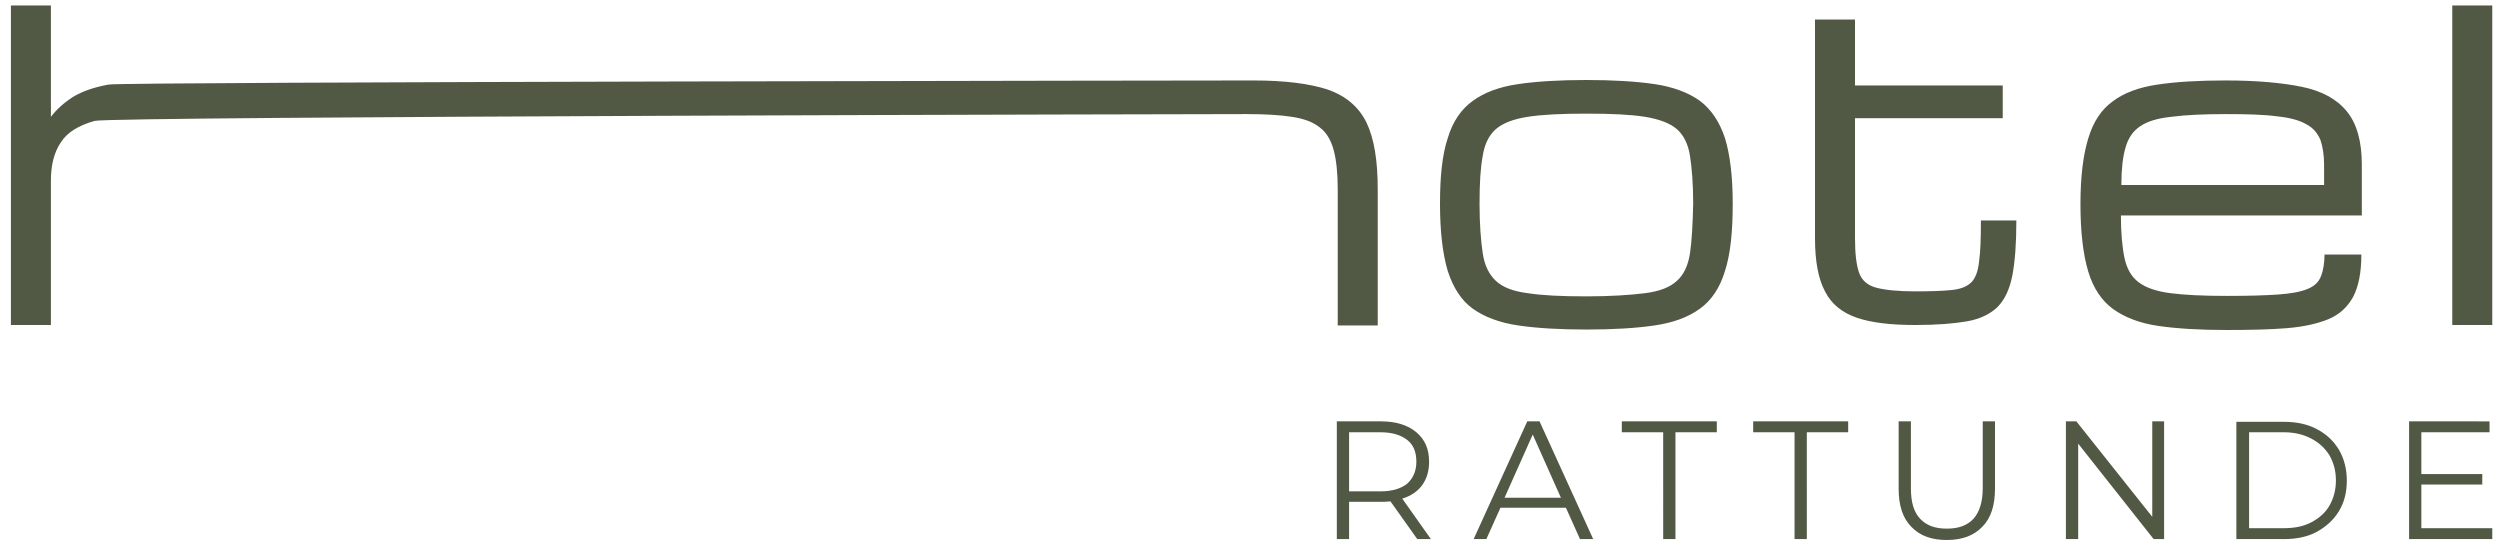 <?xml version="1.0" encoding="UTF-8"?> <svg xmlns="http://www.w3.org/2000/svg" xmlns:xlink="http://www.w3.org/1999/xlink" version="1.1" id="Ebene_1" x="0px" y="0px" viewBox="0 0 550 120" style="enable-background:new 0 0 550 120;" xml:space="preserve"> <style type="text/css"> .st0{clip-path:url(#SVGID_00000073692710356405293040000012290422005955562624_);} .st1{clip-path:url(#SVGID_00000041280458044722466470000013036677603489795001_);fill:#CEC9B6;} .st2{clip-path:url(#SVGID_00000106862066985051157080000007867095072280007579_);} .st3{clip-path:url(#SVGID_00000150069814059849681110000007516574825369508794_);fill:#515944;} </style> <g> <g> <defs> <rect id="SVGID_1_" x="-570" width="550" height="120"></rect> </defs> <clipPath id="SVGID_00000026129852523541911510000013038485704070695569_"> <use xlink:href="#SVGID_1_" style="overflow:visible;"></use> </clipPath> <g style="clip-path:url(#SVGID_00000026129852523541911510000013038485704070695569_);"> <defs> <rect id="SVGID_00000013162718776489743180000007543953558190203809_" x="-570" width="550" height="120"></rect> </defs> <clipPath id="SVGID_00000137843179687058011130000017781170267914431156_"> <use xlink:href="#SVGID_00000013162718776489743180000007543953558190203809_" style="overflow:visible;"></use> </clipPath> <path style="clip-path:url(#SVGID_00000137843179687058011130000017781170267914431156_);fill:#CEC9B6;" d="M-21.7,1.2h-8.8v70.3 h8.8V1.2z M-69,25.6c2.9,0.3,5,0.9,6.5,1.8c1.5,0.8,2.4,2,3,3.4c0.5,1.5,0.8,3.3,0.8,5.5v4.4h-44.6c0-3.4,0.3-6.1,0.9-8.2 c0.6-2.1,1.6-3.6,3.2-4.7c1.6-1.1,3.9-1.8,6.9-2.1c3-0.4,7-0.6,12-0.6C-75.7,25.1-71.9,25.2-69,25.6 M-58.6,55.8 c0,2.1-0.3,3.8-0.8,5c-0.5,1.3-1.5,2.2-3,2.8c-1.5,0.6-3.6,1-6.5,1.2s-6.6,0.3-11.2,0.3c-5.2,0-9.3-0.2-12.4-0.6 c-3.1-0.4-5.4-1.2-7-2.4c-1.6-1.2-2.6-3-3.1-5.3c-0.5-2.3-0.8-5.5-0.8-9.4h53V36.2c0-5.1-1.1-9-3.3-11.7 c-2.2-2.7-5.5-4.5-9.9-5.4c-4.4-0.9-10-1.4-16.8-1.4c-5.9,0-10.9,0.3-14.9,0.9c-4.1,0.6-7.4,1.8-9.9,3.7 c-2.5,1.8-4.3,4.5-5.4,8.2c-1.1,3.6-1.7,8.4-1.7,14.4c0,6.2,0.6,11.1,1.7,14.8c1.1,3.7,3,6.5,5.5,8.3c2.5,1.8,5.8,3.1,9.9,3.7 c4.1,0.6,9.1,0.9,15,0.9c5.2,0,9.6-0.1,13.3-0.4c3.7-0.3,6.8-1,9.2-2c2.4-1,4.2-2.7,5.4-4.9c1.2-2.3,1.8-5.4,1.8-9.3H-58.6z M-137.3,70.7c2.9-0.5,5.1-1.6,6.7-3.1c1.6-1.6,2.7-3.9,3.3-6.9c0.6-3.1,0.9-7.1,0.9-12.2h-7.8c0,3.9-0.1,6.9-0.4,9 c-0.2,2.1-0.8,3.7-1.7,4.6c-0.9,0.9-2.3,1.5-4.3,1.7c-1.9,0.2-4.6,0.3-8,0.3c-3.8,0-6.7-0.3-8.6-0.8c-1.9-0.5-3.2-1.6-3.8-3.3 c-0.6-1.7-0.9-4.2-0.9-7.6V26h32.5v-7.2h-32.5V4.3h-8.8v48.1c0,5,0.7,8.9,2.2,11.7c1.4,2.8,3.8,4.7,7,5.8 c3.2,1.1,7.5,1.6,12.9,1.6C-143.9,71.5-140.2,71.2-137.3,70.7 M-198.2,55.7c-0.4,2.7-1.4,4.8-2.9,6.1c-1.5,1.4-3.8,2.3-7,2.7 c-3.2,0.4-7.5,0.7-12.9,0.7c-5.4,0-9.7-0.2-12.9-0.7c-3.2-0.4-5.5-1.3-7-2.7c-1.5-1.4-2.5-3.4-2.9-6.1c-0.4-2.7-0.7-6.3-0.7-10.9 c0-4.4,0.2-7.9,0.7-10.5c0.4-2.6,1.4-4.6,2.9-5.9c1.5-1.3,3.8-2.2,7-2.7c3.2-0.5,7.5-0.7,12.9-0.7c5.5,0,9.8,0.2,12.9,0.7 s5.5,1.4,7,2.7c1.5,1.3,2.5,3.3,2.9,5.9c0.4,2.6,0.7,6.1,0.7,10.5C-197.6,49.4-197.8,53-198.2,55.7 M-206,71.6 c4.1-0.6,7.4-1.8,10-3.7c2.5-1.8,4.4-4.6,5.5-8.3c1.2-3.7,1.7-8.6,1.7-14.8c0-6-0.6-10.8-1.7-14.4c-1.2-3.6-3-6.3-5.5-8.2 c-2.5-1.8-5.9-3.1-10-3.7c-4.1-0.6-9.1-0.9-15-0.9c-5.9,0-10.9,0.3-15,0.9c-4.1,0.6-7.4,1.8-10,3.7c-2.5,1.8-4.4,4.5-5.5,8.2 c-1.2,3.6-1.7,8.4-1.7,14.4c0,6.2,0.6,11.1,1.7,14.8c1.2,3.7,3,6.5,5.5,8.3c2.5,1.8,5.9,3.1,10,3.7c4.1,0.6,9.1,0.9,15,0.9 C-215.1,72.5-210.1,72.2-206,71.6"></path> <path style="clip-path:url(#SVGID_00000137843179687058011130000017781170267914431156_);fill:#CEC9B6;" d="M-558.8,71.5V39.7 c0-3.4,0.7-6.2,2.2-8.4c1.4-2.2,3.9-3.7,7.4-4.7c3.5-1,247.4-1.5,253.5-1.5c4,0,7.3,0.2,9.9,0.6c2.6,0.4,4.6,1.1,6.1,2.3 c1.5,1.1,2.5,2.8,3.1,5c0.6,2.2,0.9,5.1,0.9,8.7v29.9h8.8V41.6c0-6.3-0.8-11.2-2.5-14.7c-1.7-3.4-4.5-5.8-8.5-7.2 c-4-1.3-9.4-2-16.3-2c-5.3,0-248.7,0.3-251.9,0.9c-3.3,0.6-5.8,1.5-7.8,2.7c-1.9,1.2-3.6,2.7-4.9,4.4V1.2h-8.8v70.3H-558.8z"></path> <path style="clip-path:url(#SVGID_00000137843179687058011130000017781170267914431156_);fill:#CEC9B6;" d="M-37.3,116.2v-9.6 h13.4v-2.3h-13.4v-9.2h15v-2.4H-40v25.9h18.3v-2.4H-37.3z M-75.2,116.2V95.1h7.7c2.3,0,4.3,0.5,6,1.4c1.7,0.9,3,2.1,4,3.7 c0.9,1.6,1.4,3.4,1.4,5.5s-0.5,3.9-1.4,5.5c-0.9,1.6-2.3,2.8-4,3.7c-1.7,0.9-3.7,1.3-6,1.3H-75.2z M-78,118.6h10.5 c2.7,0,5.2-0.5,7.2-1.6s3.7-2.6,4.9-4.6c1.2-2,1.7-4.2,1.7-6.7s-0.6-4.8-1.7-6.7c-1.2-2-2.8-3.5-4.9-4.6 c-2.1-1.1-4.5-1.6-7.2-1.6H-78V118.6z M-96.5,92.7v21l-16.7-21h-2.3v25.9h2.7v-21l16.6,21h2.3V92.7H-96.5z M-141.7,118.8 c3.4,0,6-1,7.8-2.9c1.9-1.9,2.8-4.7,2.8-8.4V92.7h-2.7v14.7c0,3-0.7,5.2-2,6.7c-1.4,1.5-3.3,2.2-5.9,2.2c-2.6,0-4.5-0.7-5.9-2.2 c-1.4-1.5-2-3.7-2-6.7V92.7h-2.7v14.8c0,3.7,0.9,6.5,2.8,8.4C-147.6,117.9-145,118.8-141.7,118.8 M-175.2,118.6h2.7V95.1h9.1 v-2.4h-20.9v2.4h9.1V118.6z M-204.1,118.6h2.7V95.1h9.1v-2.4h-20.9v2.4h9.1V118.6z M-239,109.5l6.2-13.9l6.2,13.9H-239z M-222.4,118.6h2.9l-11.8-25.9h-2.7l-11.8,25.9h2.8l3.1-6.9h14.4L-222.4,118.6z M-266.3,108.1h-6.9v-13h6.9 c2.6,0,4.5,0.6,5.9,1.7c1.4,1.1,2,2.7,2,4.8c0,2-0.7,3.6-2,4.8C-261.8,107.5-263.7,108.1-266.3,108.1 M-255.2,118.6l-6.3-8.9 c1.9-0.6,3.4-1.6,4.4-3c1-1.4,1.5-3.1,1.5-5.1c0-2.8-0.9-4.9-2.8-6.5c-1.9-1.6-4.5-2.4-7.8-2.4h-9.7v25.9h2.7v-8.2h7 c0.7,0,1.4,0,2.1-0.1l5.9,8.3H-255.2z"></path> </g> </g> </g> <g> <g> <defs> <rect id="SVGID_00000025406573486508256300000006106223641219582372_" width="550" height="120"></rect> </defs> <clipPath id="SVGID_00000183219330796403910430000005762736842232162449_"> <use xlink:href="#SVGID_00000025406573486508256300000006106223641219582372_" style="overflow:visible;"></use> </clipPath> <g style="clip-path:url(#SVGID_00000183219330796403910430000005762736842232162449_);"> <defs> <rect id="SVGID_00000085247120733225191060000018038316411927947943_" width="550" height="120"></rect> </defs> <clipPath id="SVGID_00000065782336318847399240000006695424698427651000_"> <use xlink:href="#SVGID_00000085247120733225191060000018038316411927947943_" style="overflow:visible;"></use> </clipPath> <path style="clip-path:url(#SVGID_00000065782336318847399240000006695424698427651000_);fill:#515944;" d="M548.3,1.2h-8.8v70.3 h8.8V1.2z M501,25.6c2.9,0.3,5,0.9,6.5,1.8c1.5,0.8,2.4,2,3,3.4c0.5,1.5,0.8,3.3,0.8,5.5v4.4h-44.6c0-3.4,0.3-6.1,0.9-8.2 c0.6-2.1,1.6-3.6,3.2-4.7c1.6-1.1,3.9-1.8,6.9-2.1c3-0.4,7-0.6,12-0.6C494.3,25.1,498.1,25.2,501,25.6 M511.4,55.8 c0,2.1-0.3,3.8-0.8,5c-0.5,1.3-1.5,2.2-3,2.8c-1.5,0.6-3.6,1-6.5,1.2s-6.6,0.3-11.2,0.3c-5.2,0-9.3-0.2-12.4-0.6 c-3.1-0.4-5.4-1.2-7-2.4c-1.6-1.2-2.6-3-3.1-5.3c-0.5-2.3-0.8-5.5-0.8-9.4h53V36.2c0-5.1-1.1-9-3.3-11.7 c-2.2-2.7-5.5-4.5-9.9-5.4c-4.4-0.9-10-1.4-16.8-1.4c-5.9,0-10.9,0.3-14.9,0.9c-4.1,0.6-7.4,1.8-9.9,3.7 c-2.5,1.8-4.3,4.5-5.4,8.2c-1.1,3.6-1.7,8.4-1.7,14.4c0,6.2,0.6,11.1,1.7,14.8c1.1,3.7,3,6.5,5.5,8.3c2.5,1.8,5.8,3.1,9.9,3.7 c4.1,0.6,9.1,0.9,15,0.9c5.2,0,9.6-0.1,13.3-0.4c3.7-0.3,6.8-1,9.2-2c2.4-1,4.2-2.7,5.4-4.9c1.2-2.3,1.8-5.4,1.8-9.3H511.4z M432.7,70.7c2.9-0.5,5.1-1.6,6.7-3.1c1.6-1.6,2.7-3.9,3.3-6.9c0.6-3.1,0.9-7.1,0.9-12.2h-7.8c0,3.9-0.1,6.9-0.4,9 c-0.2,2.1-0.8,3.7-1.7,4.6c-0.9,0.9-2.3,1.5-4.3,1.7c-1.9,0.2-4.6,0.3-8,0.3c-3.8,0-6.7-0.3-8.6-0.8c-1.9-0.5-3.2-1.6-3.8-3.3 c-0.6-1.7-0.9-4.2-0.9-7.6V26h32.5v-7.2h-32.5V4.3h-8.8v48.1c0,5,0.7,8.9,2.2,11.7c1.4,2.8,3.8,4.7,7,5.8 c3.2,1.1,7.5,1.6,12.9,1.6C426.1,71.5,429.8,71.2,432.7,70.7 M371.8,55.7c-0.4,2.7-1.4,4.8-2.9,6.1c-1.5,1.4-3.8,2.3-7,2.7 c-3.2,0.4-7.5,0.7-12.9,0.7c-5.4,0-9.7-0.2-12.9-0.7c-3.2-0.4-5.5-1.3-7-2.7c-1.5-1.4-2.5-3.4-2.9-6.1c-0.4-2.7-0.7-6.3-0.7-10.9 c0-4.4,0.2-7.9,0.7-10.5c0.4-2.6,1.4-4.6,2.9-5.9c1.5-1.3,3.8-2.2,7-2.7c3.2-0.5,7.5-0.7,12.9-0.7c5.5,0,9.8,0.2,12.9,0.7 s5.5,1.4,7,2.7c1.5,1.3,2.5,3.3,2.9,5.9c0.4,2.6,0.7,6.1,0.7,10.5C372.4,49.4,372.2,53,371.8,55.7 M364,71.6 c4.1-0.6,7.4-1.8,10-3.7c2.5-1.8,4.4-4.6,5.5-8.3c1.2-3.7,1.7-8.6,1.7-14.8c0-6-0.6-10.8-1.7-14.4c-1.2-3.6-3-6.3-5.5-8.2 c-2.5-1.8-5.9-3.1-10-3.7c-4.1-0.6-9.1-0.9-15-0.9c-5.9,0-10.9,0.3-15,0.9c-4.1,0.6-7.4,1.8-10,3.7c-2.5,1.8-4.4,4.5-5.5,8.2 c-1.2,3.6-1.7,8.4-1.7,14.4c0,6.2,0.6,11.1,1.7,14.8c1.2,3.7,3,6.5,5.5,8.3c2.5,1.8,5.9,3.1,10,3.7c4.1,0.6,9.1,0.9,15,0.9 C354.9,72.5,359.9,72.2,364,71.6"></path> <path style="clip-path:url(#SVGID_00000065782336318847399240000006695424698427651000_);fill:#515944;" d="M11.2,71.5V39.7 c0-3.4,0.7-6.2,2.2-8.4c1.4-2.2,3.9-3.7,7.4-4.7c3.5-1,247.4-1.5,253.5-1.5c4,0,7.3,0.2,9.9,0.6c2.6,0.4,4.6,1.1,6.1,2.3 c1.5,1.1,2.5,2.8,3.1,5c0.6,2.2,0.9,5.1,0.9,8.7v29.9h8.8V41.6c0-6.3-0.8-11.2-2.5-14.7c-1.7-3.4-4.5-5.8-8.5-7.2 c-4-1.3-9.4-2-16.3-2c-5.3,0-248.7,0.3-251.9,0.9c-3.3,0.6-5.8,1.5-7.8,2.7c-1.9,1.2-3.6,2.7-4.9,4.4V1.2H2.4v70.3H11.2z"></path> <path style="clip-path:url(#SVGID_00000065782336318847399240000006695424698427651000_);fill:#515944;" d="M532.7,116.2v-9.6 h13.4v-2.3h-13.4v-9.2h15v-2.4H530v25.9h18.3v-2.4H532.7z M494.8,116.2V95.1h7.7c2.3,0,4.3,0.5,6,1.4c1.7,0.9,3,2.1,4,3.7 c0.9,1.6,1.4,3.4,1.4,5.5s-0.5,3.9-1.4,5.5c-0.9,1.6-2.3,2.8-4,3.7c-1.7,0.9-3.7,1.3-6,1.3H494.8z M492,118.6h10.5 c2.7,0,5.2-0.5,7.2-1.6s3.7-2.6,4.9-4.6c1.2-2,1.7-4.2,1.7-6.7s-0.6-4.8-1.7-6.7c-1.2-2-2.8-3.5-4.9-4.6 c-2.1-1.1-4.5-1.6-7.2-1.6H492V118.6z M473.5,92.7v21l-16.7-21h-2.3v25.9h2.7v-21l16.6,21h2.3V92.7H473.5z M428.3,118.8 c3.4,0,6-1,7.8-2.9c1.9-1.9,2.8-4.7,2.8-8.4V92.7h-2.7v14.7c0,3-0.7,5.2-2,6.7c-1.4,1.5-3.3,2.2-5.9,2.2c-2.6,0-4.5-0.7-5.9-2.2 c-1.4-1.5-2-3.7-2-6.7V92.7h-2.7v14.8c0,3.7,0.9,6.5,2.8,8.4C422.4,117.9,425,118.8,428.3,118.8 M394.8,118.6h2.7V95.1h9.1v-2.4 h-20.9v2.4h9.1V118.6z M365.9,118.6h2.7V95.1h9.1v-2.4h-20.9v2.4h9.1V118.6z M331,109.5l6.2-13.9l6.2,13.9H331z M347.6,118.6h2.9 l-11.8-25.9h-2.7l-11.8,25.9h2.8l3.1-6.9h14.4L347.6,118.6z M303.7,108.1h-6.9v-13h6.9c2.6,0,4.5,0.6,5.9,1.7 c1.4,1.1,2,2.7,2,4.8c0,2-0.7,3.6-2,4.8C308.2,107.5,306.3,108.1,303.7,108.1 M314.8,118.6l-6.3-8.9c1.9-0.6,3.4-1.6,4.4-3 c1-1.4,1.5-3.1,1.5-5.1c0-2.8-0.9-4.9-2.8-6.5c-1.9-1.6-4.5-2.4-7.8-2.4h-9.7v25.9h2.7v-8.2h7c0.7,0,1.4,0,2.1-0.1l5.9,8.3H314.8 z"></path> </g> </g> </g> </svg> 